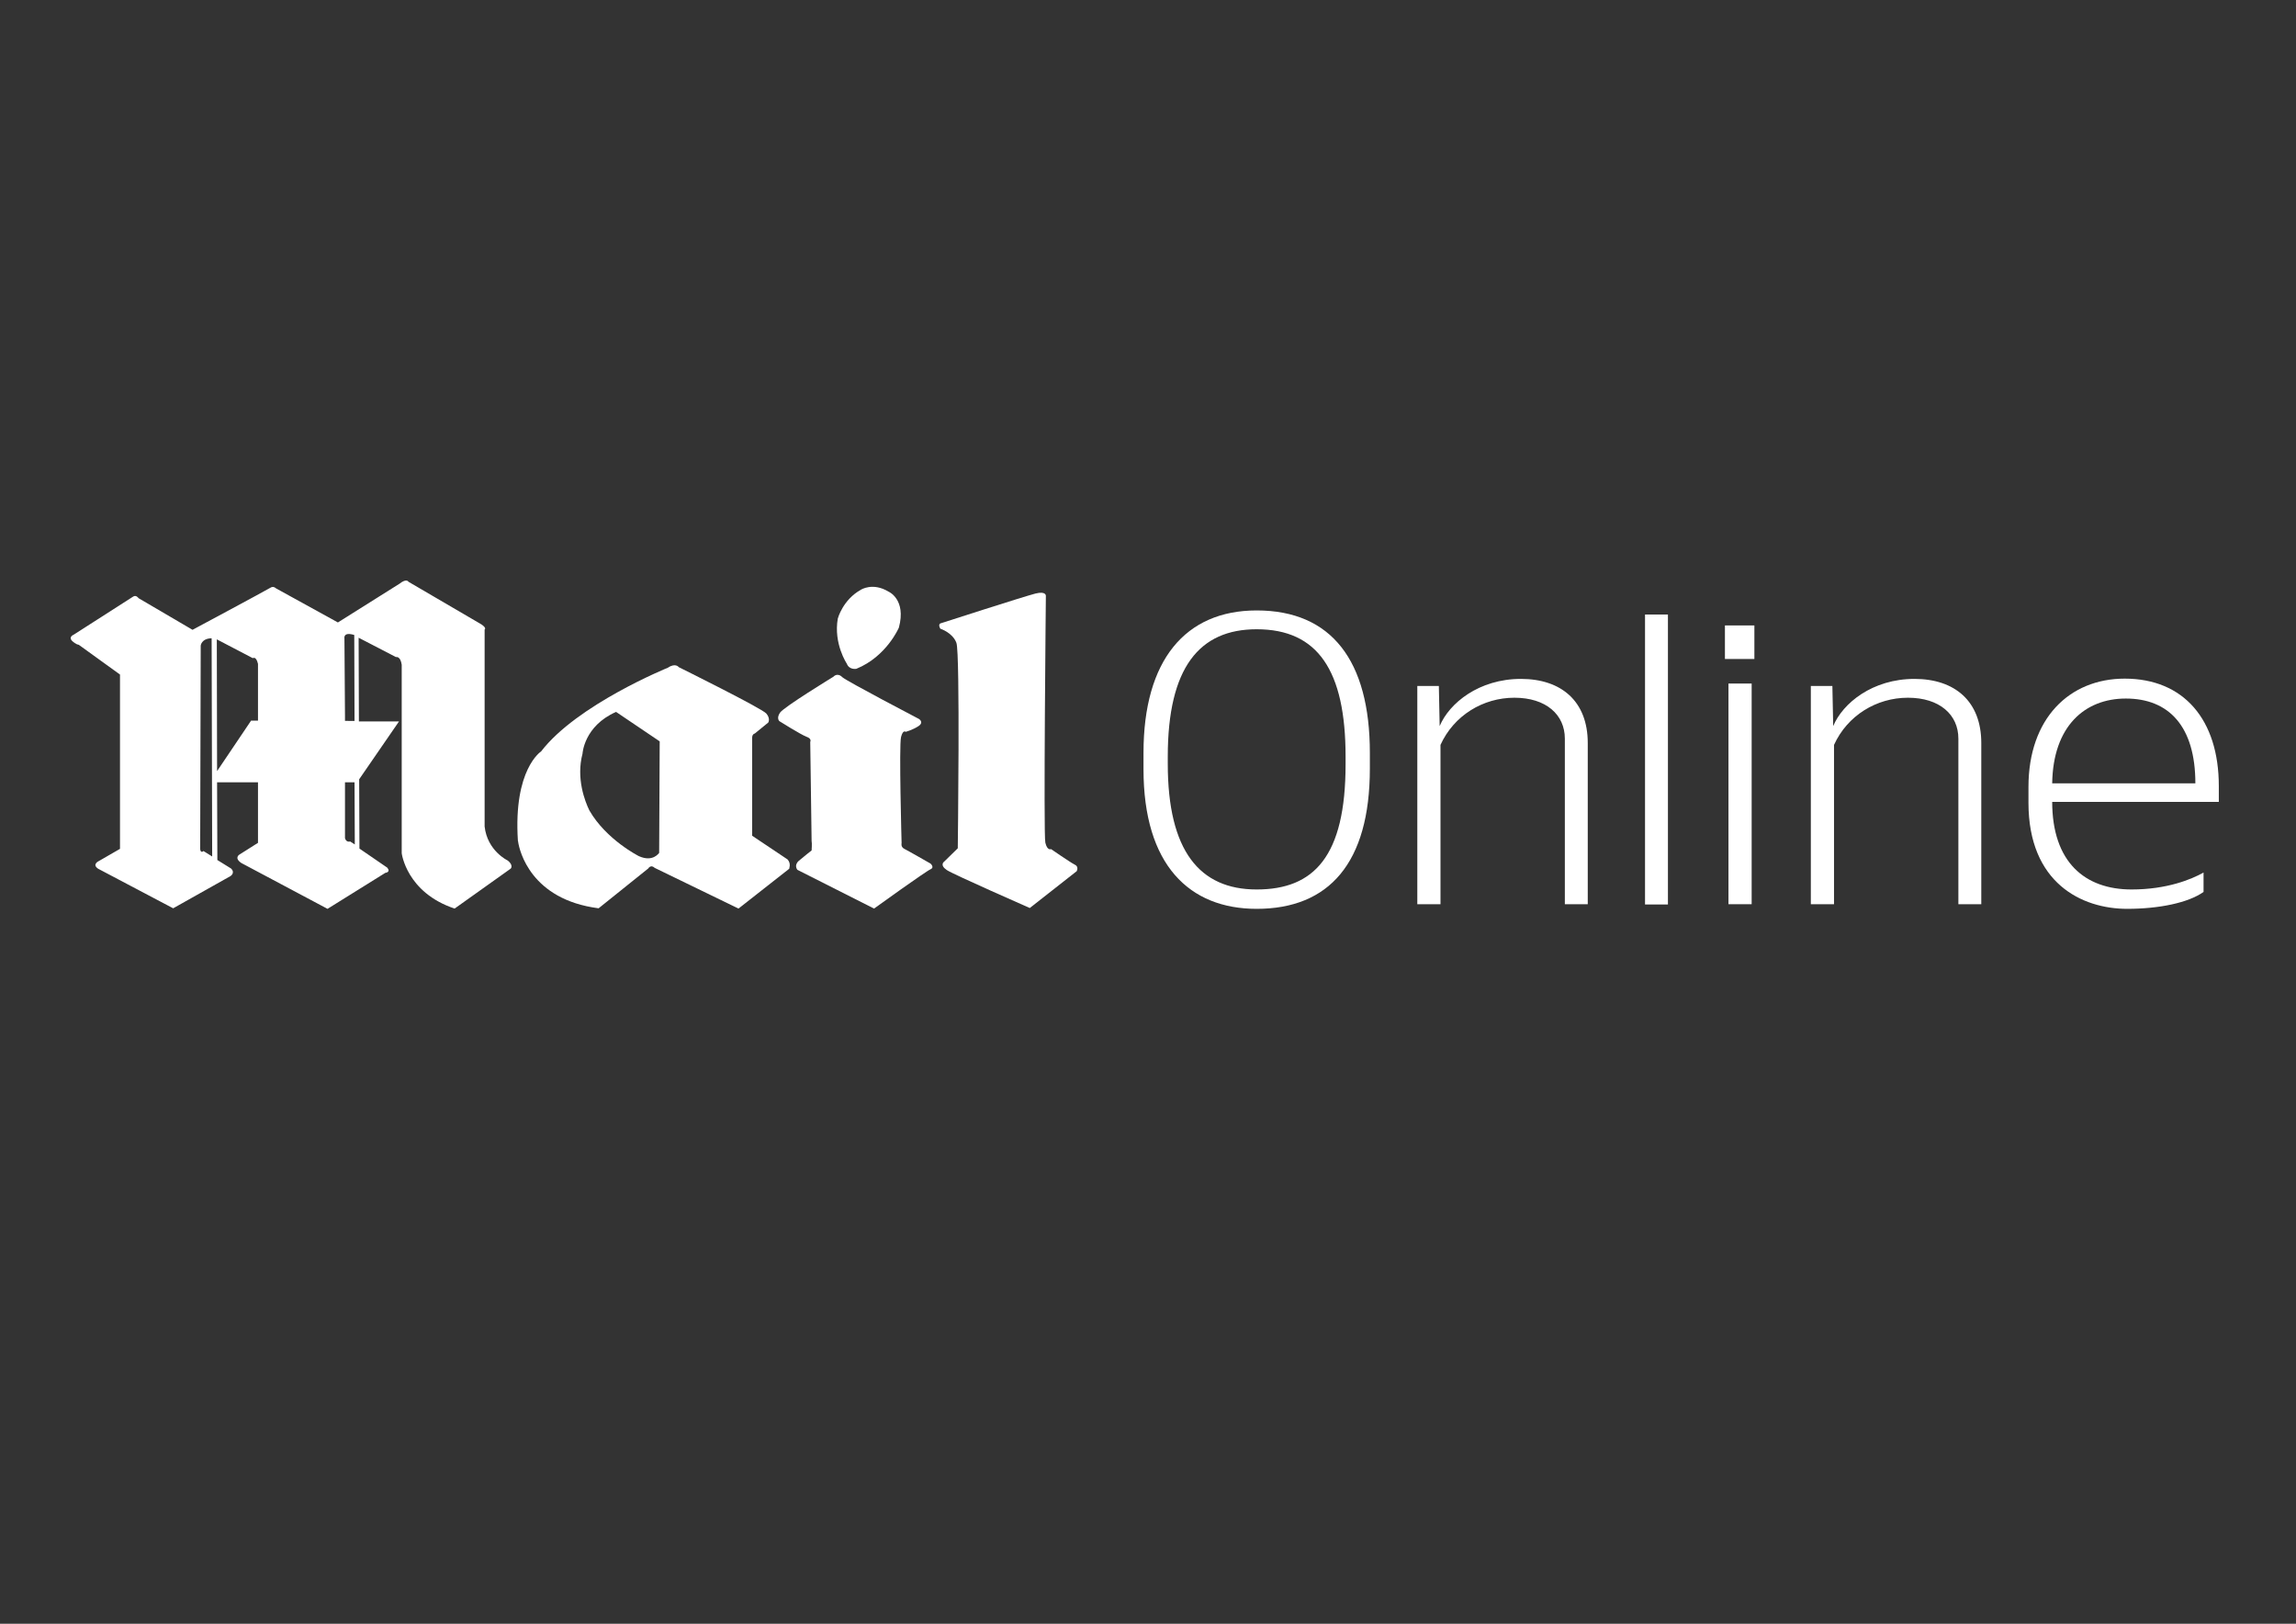 <?xml version="1.0" encoding="utf-8"?>
<!-- Generator: Adobe Illustrator 19.2.1, SVG Export Plug-In . SVG Version: 6.00 Build 0)  -->
<!DOCTYPE svg PUBLIC "-//W3C//DTD SVG 1.1//EN" "http://www.w3.org/Graphics/SVG/1.1/DTD/svg11.dtd">
<svg version="1.1" id="Layer_1" xmlns="http://www.w3.org/2000/svg" xmlns:xlink="http://www.w3.org/1999/xlink" x="0px" y="0px"
	 viewBox="0 0 841.9 595.3" style="enable-background:new 0 0 841.9 595.3;" xml:space="preserve">
<rect x="0" y="0" width="841.9" height="595.3" fill="#333333" stroke="none"/>
<style type="text/css">
	.st0{fill:#FFFFFF;}
</style>
<g>
	<path class="st0" d="M126.5,264.3v-2.1l-0.2-28.1c0,0-0.6-2.6,3.6-1.3l0.1,31.5H126.5z M128.4,308.5c0,0-1.4,0.5-1.9-1.2v-20.5h3.5
		l0.1,22.8L128.4,308.5z M92,264.3l-12.4,18.4l-0.1-48.3l13.2,6.9c0,0,1.2-0.9,1.9,2.1v20.8H92z M74.6,312c0,0-1,1-1.2-0.7l0.2-74.6
		c0,0,0.2-2.6,4-2.7l0.2,80L74.6,312z M186.2,315.5c0,0-7.5-3.5-8.5-12.5v-72.2c0,0,0.9-0.5-1.2-1.9l-26.7-15.6c0,0-0.7-1.4-3.3,0.7
		l-22.6,14.2l-22.7-12.5c0,0-0.9-1-2.1-0.2c-1.8,1.1-28.5,15.4-28.5,15.4l-19.8-11.6c0,0-0.9-1.4-2.1-0.5l-21.7,13.9
		c0,0-3.1,1.2,1.2,3.5l0.7,0.2l15.1,10.9v63.9l-7.8,4.5c0,0-2.6,1.2-0.2,2.8L63.5,333l21-11.8c0,0,1.9-1.2,0.2-2.8l-5-3.1l-0.1-28.5
		h15v22.2l-6.8,4.3c0,0-2.1,1.2,0.7,3.1l31.6,16.8l21.2-13.2c0,0,2.1-0.2,0.7-1.9l-10.2-7l-0.1-25.4l14.6-21.2h-14.7l-0.1-30.7
		l13.7,7.1c0,0,1.6-0.5,2.1,2.8v69.1c0,0,1.7,14.4,19.4,20.3l20.5-14.6C187.4,318.4,188.3,317.2,186.2,315.5"/>
	<path class="st0" d="M234.3,313.9c0,0-12-6-18.2-16.8c-1.6-3.3-4.9-11.7-2.5-20.8c0,0,0.5-10.1,12.3-15.3l16,10.8l-0.2,40.9
		C241.6,312.7,239.5,316.2,234.3,313.9 M288.8,315.1l-13-8.7v-35.6c0,0-0.2-1.6,1-1.9l4.9-4c0,0,0.9-1.4-0.7-3.3
		c-1.6-1.9-32.1-17-32.1-17s-1.2-1.7-4,0.2c0,0-33.3,13.5-46.5,30.7c0,0-10.2,6.5-8.5,32.7l0,0l0.1,0.4l0,0.1h0
		c0.5,3.2,4.6,21.1,29.5,24.3l18.2-14.6c0,0,0.9-1.6,2.4-0.2l30.7,14.9l18.6-14.6C289.3,318.4,290.2,316.7,288.8,315.1"/>
	<path class="st0" d="M305.6,248.1c0,0-18.2,11.1-19.6,13.2c-1.4,2.1-0.2,3.1-0.2,3.1s7.8,4.9,9.9,5.7c2.1,0.7,1.4,1.9,1.4,1.9
		l0.5,36.3c0.2,0.9,0,3.5,0,3.5s-3.1,2.4-4.7,3.8c-1.9,1.7-0.5,3.3-0.5,3.3l28.1,14.2c0,0,19-13.7,20.7-14.4c1.6-0.7,0-2.1,0-2.1
		s-8.2-4.7-9.6-5.4c-1.4-0.7-1-2.1-1-2.1s-1-35.8-0.2-38.9c0.7-2.8,1.7-1.9,1.7-1.9s2.6-0.7,4.7-2.1c2.1-1.4,0.2-2.6,0.2-2.6
		s-26.2-13.7-28.1-15.3C307,246.4,305.6,248.1,305.6,248.1"/>
	<path class="st0" d="M310.5,243.3c0.9,2.4,3.5,1.9,3.5,1.9c11.1-4.5,15.6-15.1,15.6-15.1c2.8-10.4-3.8-13.2-3.8-13.2
		c-5.8-3.5-10.1-0.7-10.1-0.7c-6.7,3.7-8.5,10.6-8.5,10.6C305.6,236,310.5,243.3,310.5,243.3"/>
	<path class="st0" d="M345,228.5c0,0,30.7-9.9,34.7-10.9c4-1,3.8,0.9,3.8,0.9s-0.9,87.3-0.2,90.4c0.7,3.1,2.1,2.4,2.1,2.4
		s7.1,4.9,8.7,5.7c1.6,0.7,0.7,2.4,0.7,2.4l-17.2,13.5c0,0-28.2-12.4-30.4-13.9c-2.8-1.9-1-3.1-1-3.1l5-4.9c0,0,0.9-71.5-0.5-75.3
		c-1.4-3.8-5.9-5.2-5.9-5.2C343.8,228.7,345,228.5,345,228.5"/>
	<path class="st0" d="M493.4,277.4c0-31.6-10.2-46.7-32.6-46.7c-21,0-32.6,14-32.6,46.7v2.6c0,32,11.7,46.1,32.6,46.1
		c21,0,32.6-12.1,32.6-45.9V277.4z M460.8,333.2c-24.7,0-41.5-16.1-41.5-51.2V276c0-33.9,15.3-52.2,41.5-52.2
		c27.5,0,41.5,18.5,41.5,52.2v5.8C502.3,316.4,487.3,333.2,460.8,333.2"/>
	<path class="st0" d="M573.8,331.5v-60.7c0-8.8-6.9-15-18.5-15c-11.5,0-22.2,6.5-27.1,17.3v58.4h-8.5v-80h7.9l0.3,14.7
		c3.5-8.4,14.4-17.3,29.8-17.3c14.8,0,24.5,8.2,24.5,23.5v59.1H573.8z"/>
</g>
<rect x="603.2" y="225.3" class="st0" width="8.4" height="106.3"/>
<path class="st0" d="M633.8,250.6h8.5v80.9h-8.5V250.6z M632.5,229.3h10.8v12.3h-10.8V229.3z"/>
<g>
	<path class="st0" d="M718.1,331.5v-60.7c0-8.8-6.9-15-18.5-15c-11.5,0-22.2,6.5-27.1,17.3v58.4H664v-80h7.9l0.3,14.7
		c3.5-8.4,14.4-17.3,29.8-17.3c14.8,0,24.5,8.2,24.5,23.5v59.1H718.1z"/>
	<path class="st0" d="M779.5,256.1c-15,0-26.7,10.1-27,31.1H805C805,266.2,795.2,256.1,779.5,256.1 M752.5,293.9
		c0,22.3,12.1,32.2,29.1,32.2c13,0,21.9-3.7,26.4-6.2v7.1c-5.6,4-16.4,6.2-28,6.2c-16.6,0-36.2-9.4-36.2-38.9v-5.8
		c0-25.1,15-39.7,35.3-39.7c21.6,0,34.5,15,34.5,39.4v5.8H752.5z"/>
</g>
</svg>
